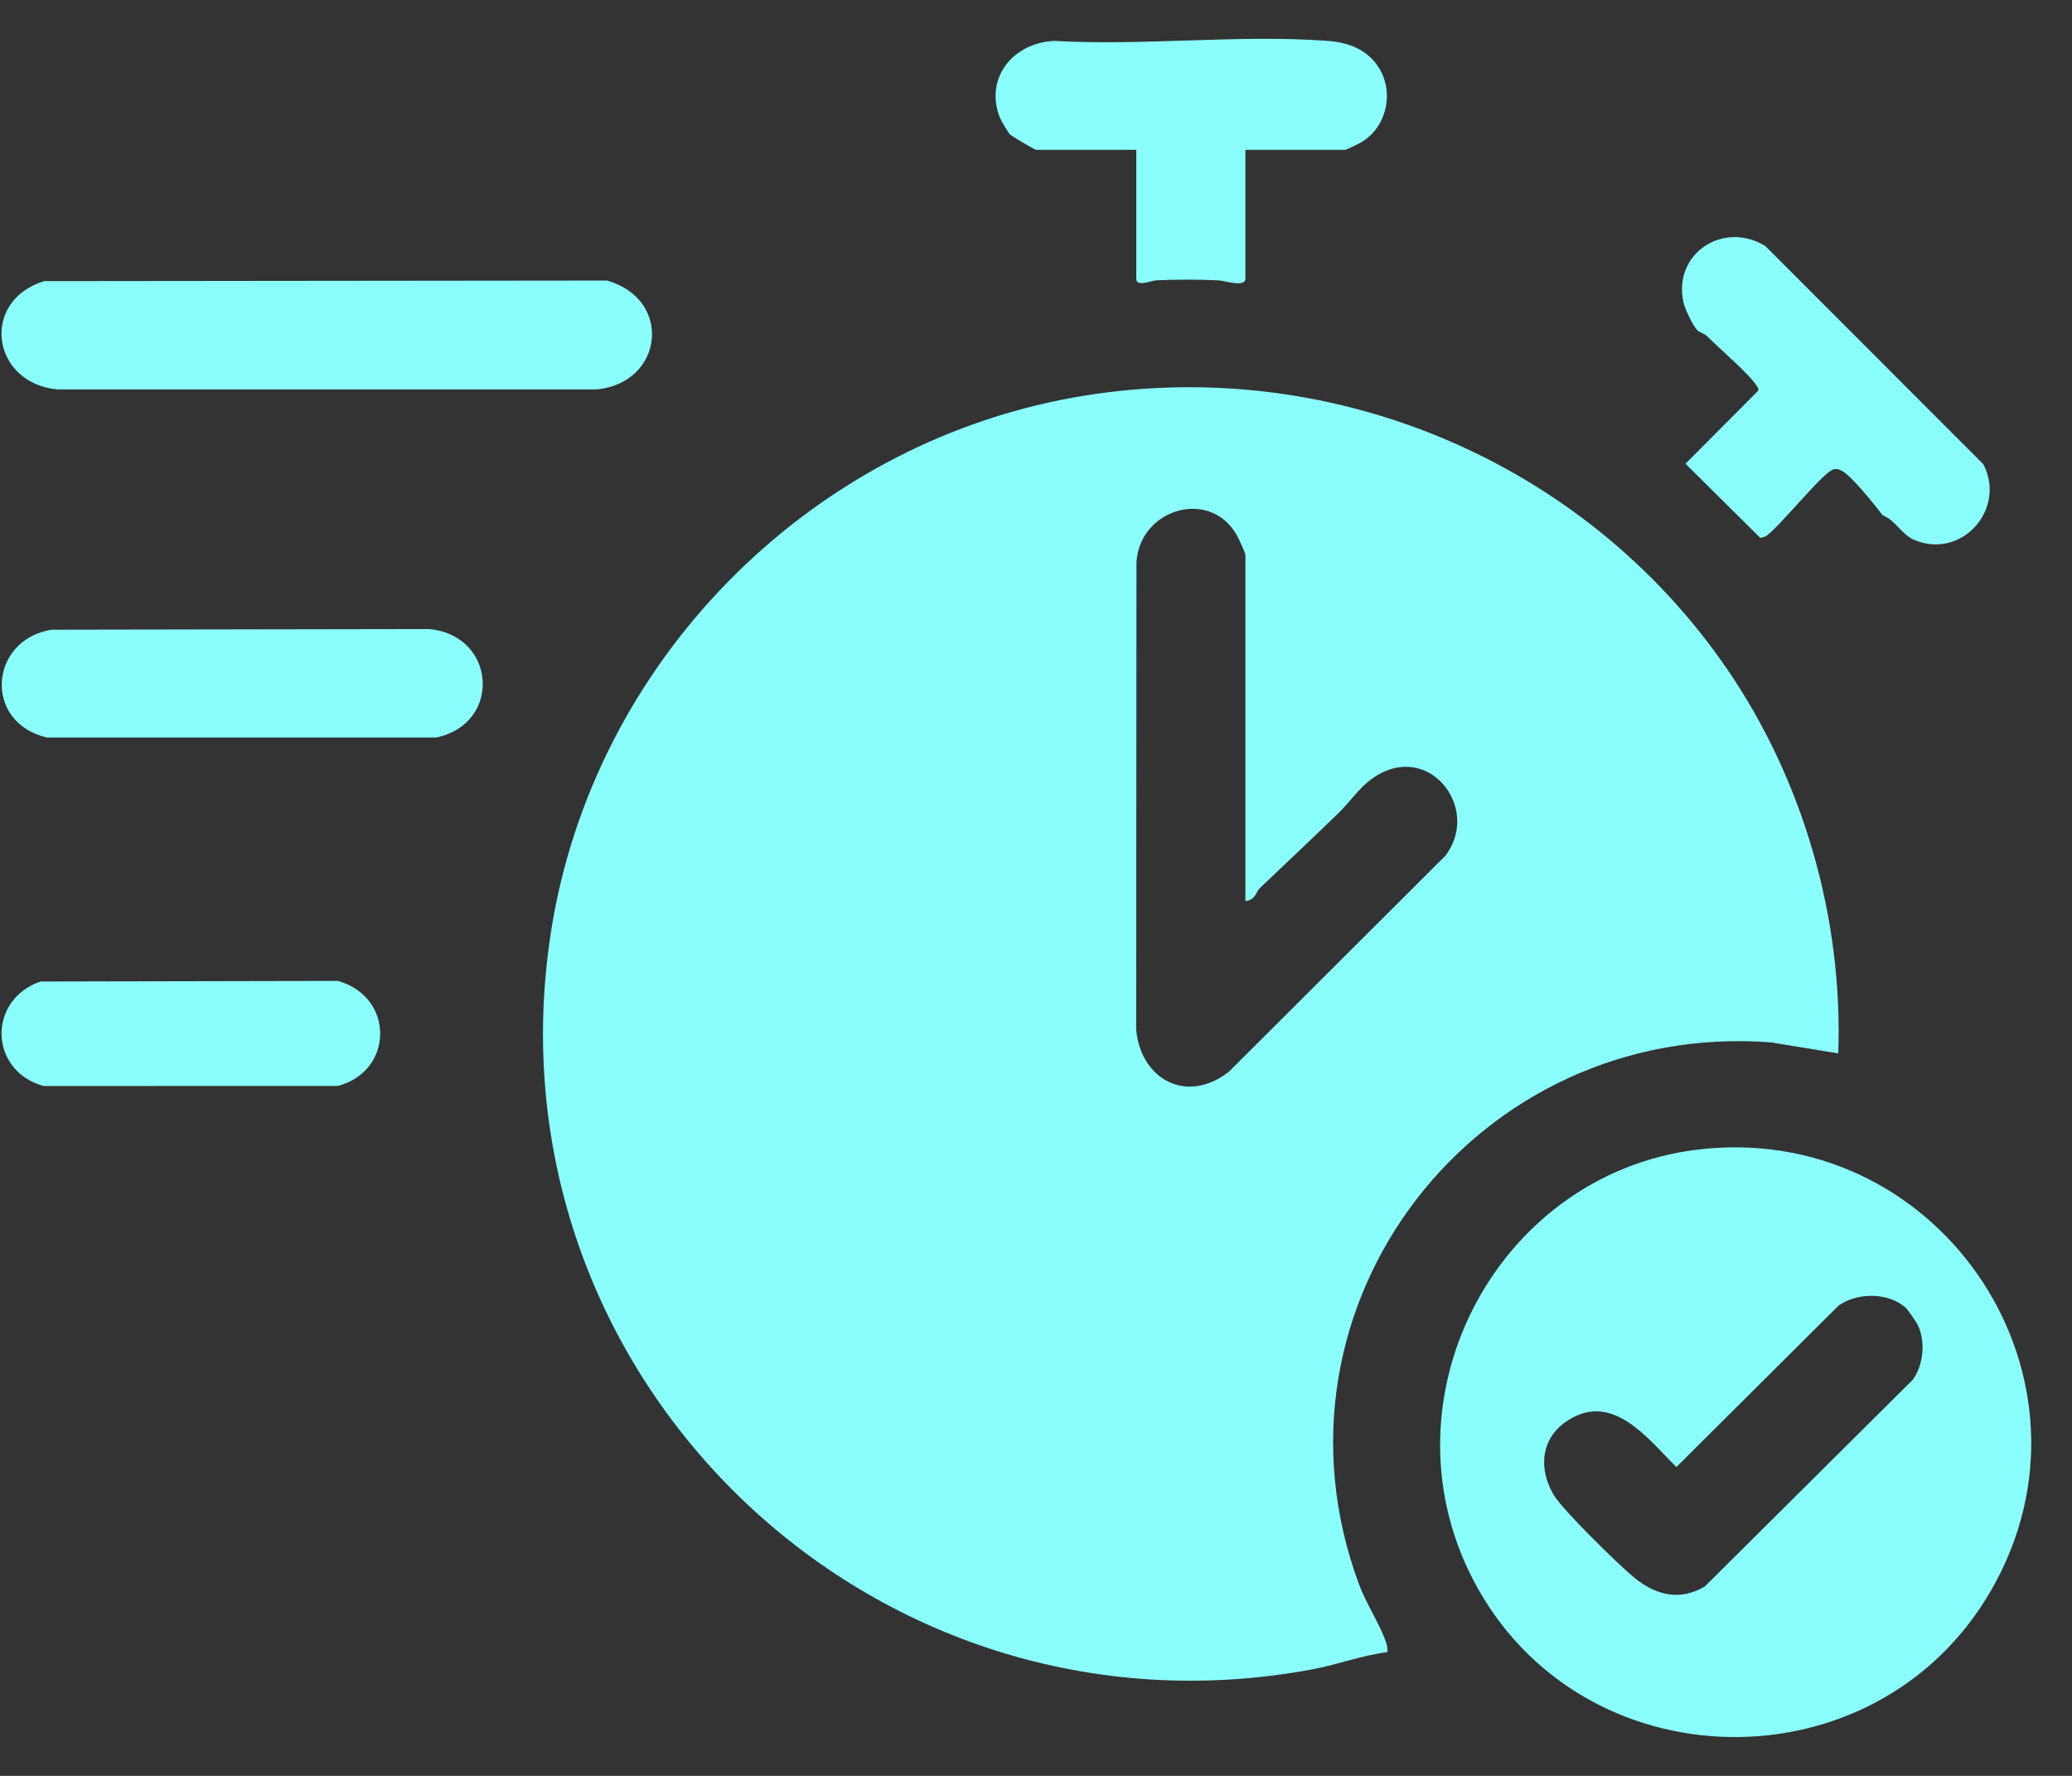 <svg width="49" height="42" viewBox="0 0 49 42" fill="none" xmlns="http://www.w3.org/2000/svg">
<rect x="0" y="0" width="49" height="42" fill="#333333" stroke="none"/>
<path d="M43.471 24.913L41.884 24.653C34.918 24.119 29.691 30.867 32.138 37.467C32.31 37.929 32.619 38.391 32.768 38.812C32.8 38.902 32.821 38.977 32.807 39.074C32.208 39.149 31.62 39.372 31.023 39.483C20.589 41.418 11.401 32.514 13.029 22.044C14.015 15.705 19.057 10.538 25.388 9.401C31.349 8.332 37.43 10.844 40.843 15.822C42.648 18.456 43.588 21.724 43.472 24.913H43.471ZM29.452 21.309V13.113C29.452 13.093 29.329 12.816 29.298 12.752C28.71 11.515 26.962 11.994 26.876 13.29L26.869 24.358C26.982 25.538 28.076 26.124 29.065 25.343L34.183 20.237C34.998 19.164 33.889 17.648 32.658 18.286C32.196 18.526 31.985 18.908 31.659 19.224C31.035 19.829 30.412 20.415 29.791 21.007C29.702 21.091 29.692 21.29 29.452 21.309Z" fill="#8AFEFD"/>
<path d="M40.353 27.166C45.987 26.648 49.921 32.655 47.1 37.589C44.381 42.346 37.354 42.222 34.833 37.352C32.582 33.001 35.47 27.614 40.354 27.166H40.353ZM45.083 30.943C44.678 30.561 43.921 30.558 43.475 30.882L39.644 34.696C38.966 34.023 38.142 32.909 37.077 33.594C36.435 34.006 36.373 34.732 36.745 35.358C36.958 35.716 38.285 37.016 38.653 37.316C39.154 37.726 39.734 37.873 40.32 37.517L45.232 32.634C45.491 32.279 45.544 31.721 45.347 31.325C45.321 31.272 45.114 30.972 45.083 30.943Z" fill="#8AFEFD"/>
<path d="M1.04 6.649L14.355 6.635C15.917 7.077 15.698 9.062 14.101 9.211H1.366C-0.198 9.07 -0.48 7.126 1.04 6.649Z" fill="#8AFEFD"/>
<path d="M29.452 3.544V6.591C29.452 6.806 28.957 6.636 28.81 6.63C28.355 6.61 27.794 6.607 27.341 6.63C27.227 6.636 26.871 6.797 26.871 6.591V3.544H24.506C24.47 3.544 23.925 3.22 23.883 3.178C23.841 3.136 23.67 2.844 23.642 2.774C23.28 1.836 23.968 1.009 24.933 0.967C27.037 1.089 29.306 0.812 31.39 0.966C31.895 1.003 32.352 1.174 32.622 1.624C32.992 2.241 32.759 3.095 32.11 3.408C32.05 3.437 31.833 3.544 31.816 3.544H29.451H29.452Z" fill="#8AFEFD"/>
<path d="M44.526 12.19C44.343 11.952 43.792 11.258 43.56 11.137C43.486 11.098 43.441 11.078 43.354 11.103C43.101 11.177 42.081 12.468 41.753 12.688L41.63 12.723L39.86 10.967L41.577 9.243C41.599 9.188 41.566 9.16 41.541 9.12C41.367 8.847 40.659 8.242 40.379 7.959C40.302 7.881 40.188 7.861 40.14 7.812C40.031 7.698 39.849 7.314 39.812 7.152C39.555 5.993 40.76 5.21 41.749 5.82L46.902 10.978C47.454 12.034 46.4 13.238 45.276 12.772C44.969 12.644 44.836 12.312 44.527 12.189L44.526 12.19Z" fill="#8AFEFD"/>
<path d="M1.218 14.892L10.138 14.877C11.741 15.014 11.88 17.121 10.311 17.443H1.115C-0.393 17.1 -0.27 15.141 1.218 14.892Z" fill="#8AFEFD"/>
<path d="M0.955 23.213L7.991 23.199C9.328 23.57 9.321 25.334 7.988 25.682L1.027 25.684C-0.259 25.323 -0.302 23.652 0.955 23.213Z" fill="#8AFEFD"/>
</svg>
